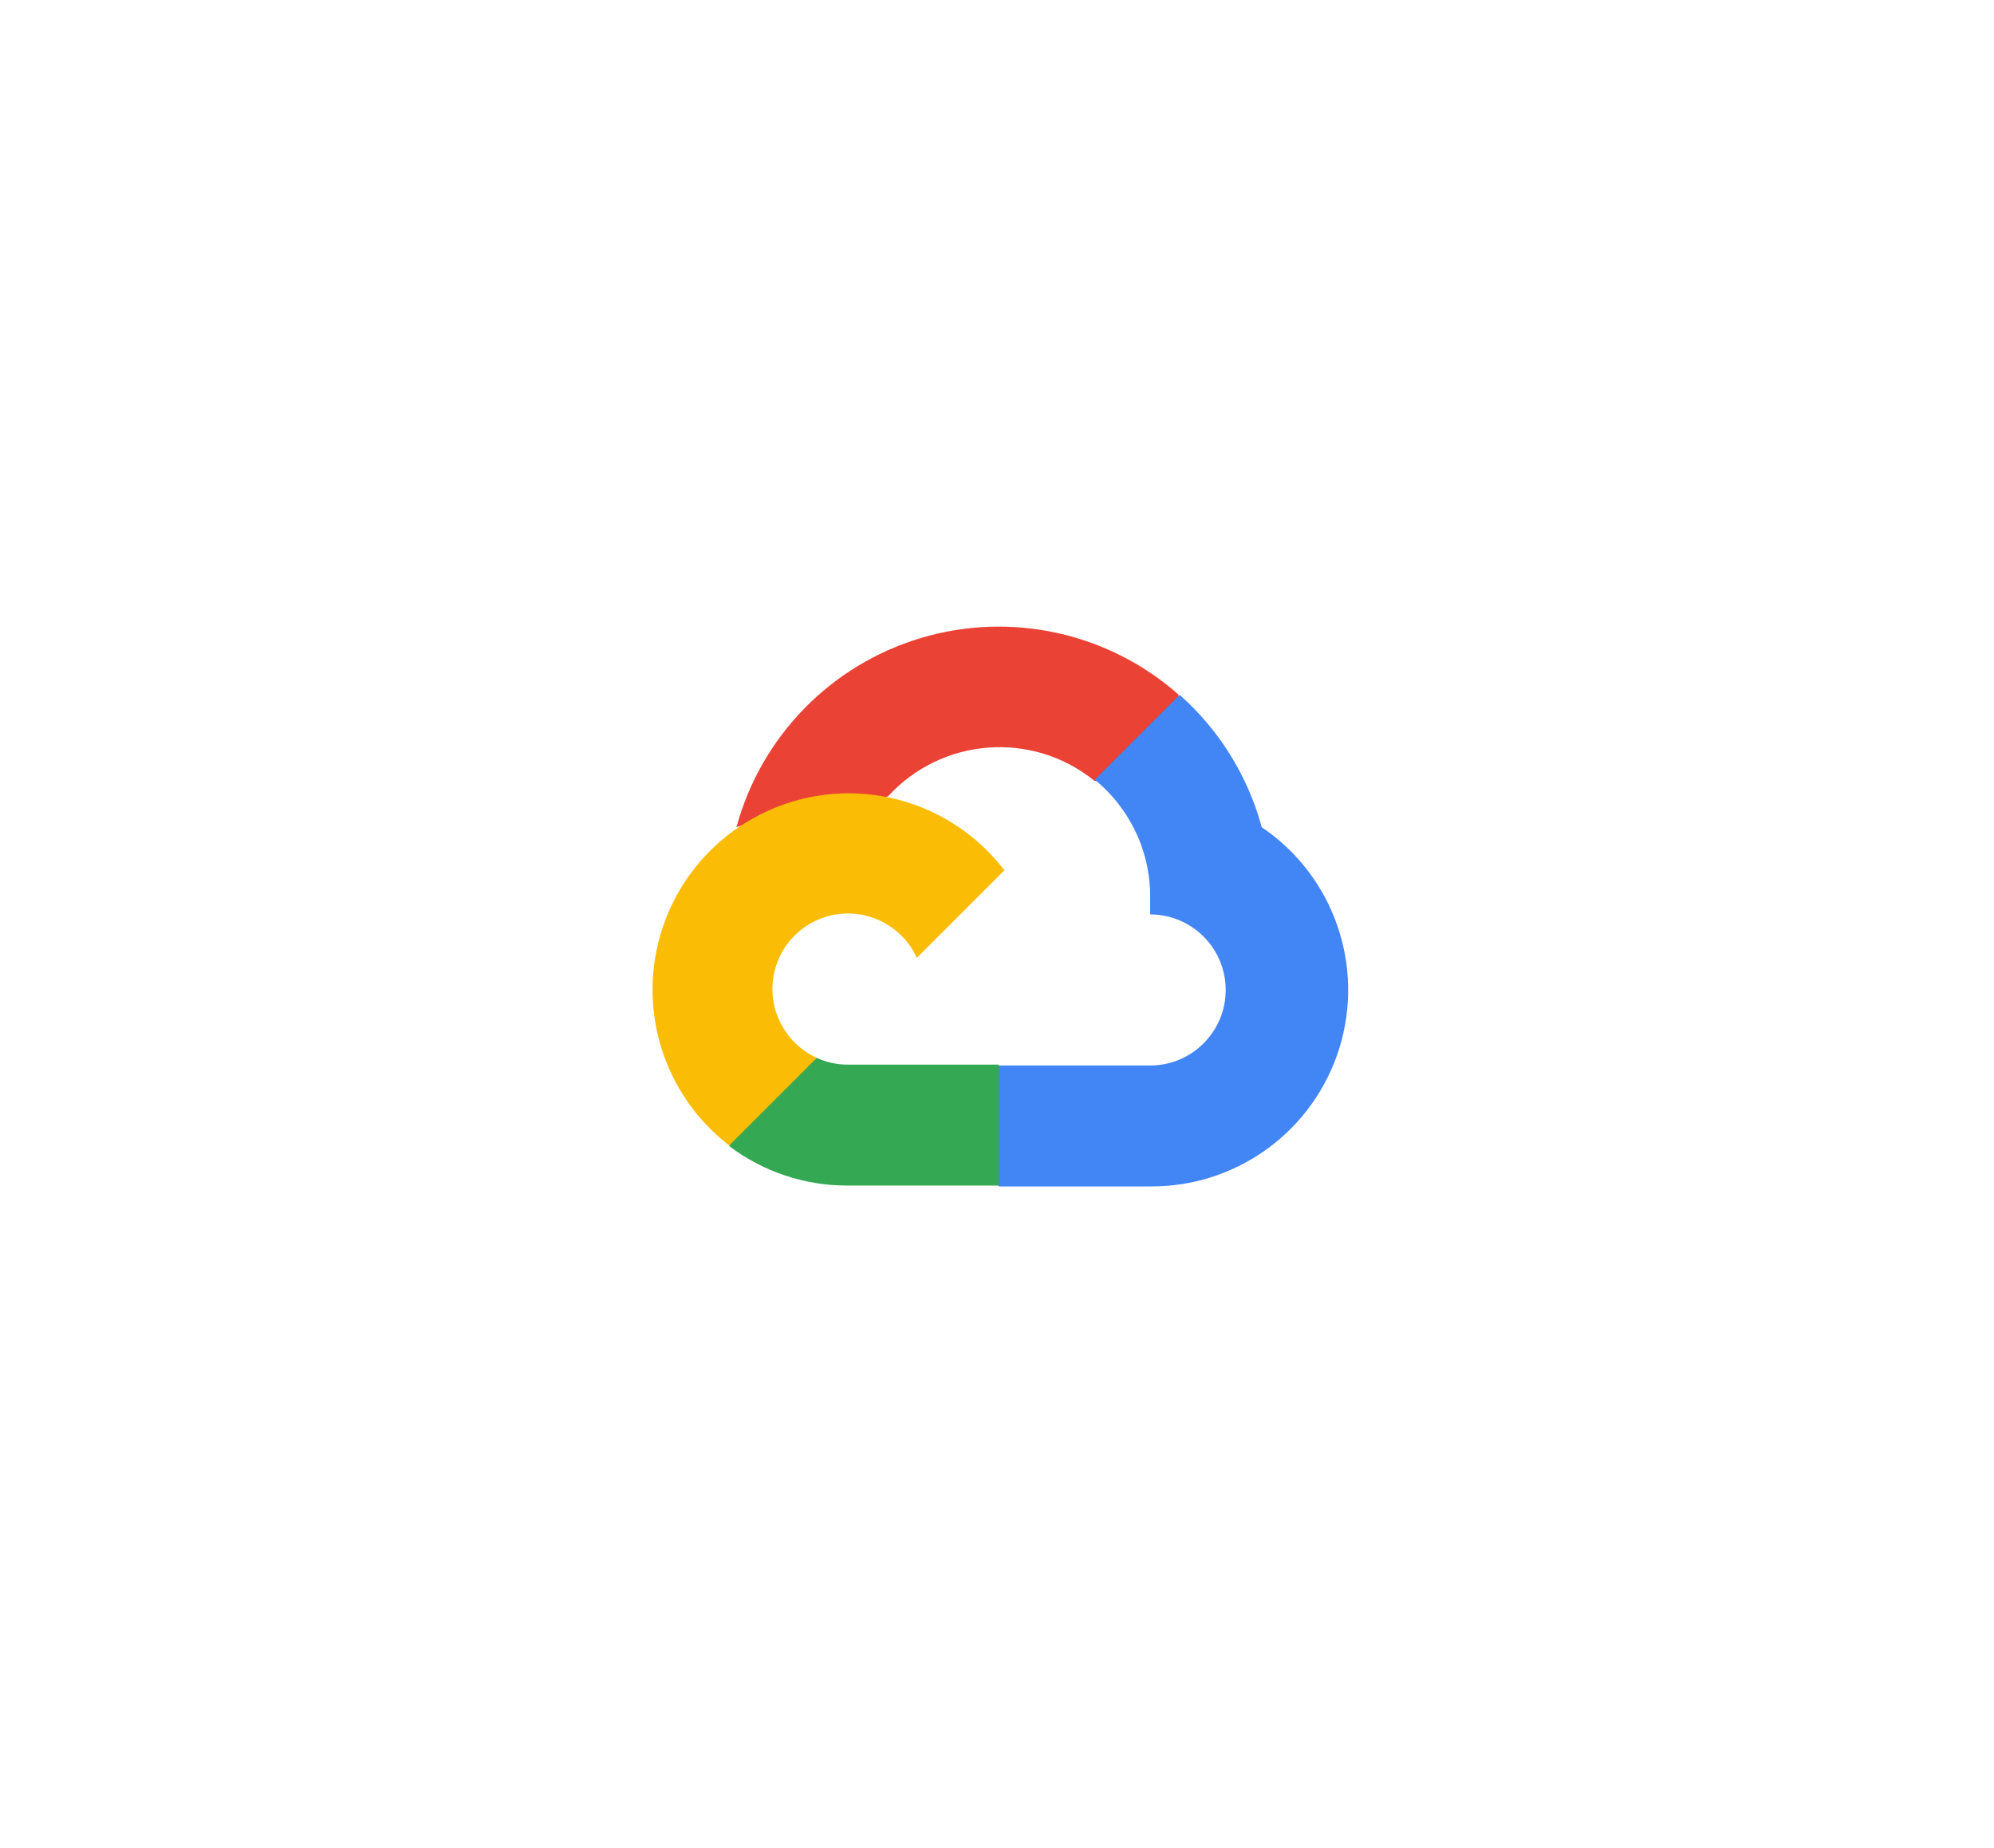 <?xml version="1.0" encoding="utf-8"?>
<svg xmlns="http://www.w3.org/2000/svg" width="178" height="165" viewBox="0 0 178 165" fill="none">
<rect width="178" height="165" fill="white"/>
<path d="M97.654 69.699H99.548L104.946 64.301L105.211 62.01C98.924 56.461 90.218 54.552 82.187 56.961C74.155 59.369 67.936 65.754 65.741 73.847C66.342 73.6 67.008 73.56 67.635 73.733L78.43 71.953C78.43 71.953 78.98 71.044 79.264 71.101C84.066 65.827 92.147 65.212 97.692 69.699H97.654Z" fill="#EA4335"/>
<path d="M112.635 73.847C111.394 69.278 108.847 65.171 105.305 62.029L97.73 69.604C100.929 72.218 102.751 76.156 102.673 80.286V81.631C106.397 81.631 109.415 84.65 109.415 88.373C109.415 92.097 106.397 95.116 102.673 95.116H89.188L87.843 96.479V104.567L89.188 105.911H102.673C110.405 105.971 117.263 100.961 119.558 93.577C121.852 86.194 119.04 78.179 112.635 73.847Z" fill="#4285F4"/>
<path d="M75.684 105.835H89.169V95.04H75.684C74.723 95.04 73.774 94.833 72.9 94.434L71.006 95.021L65.57 100.419L65.097 102.313C68.145 104.614 71.865 105.852 75.684 105.835Z" fill="#34A853"/>
<path d="M75.684 70.817C68.194 70.861 61.559 75.658 59.168 82.757C56.778 89.856 59.16 97.689 65.097 102.256L72.919 94.434C70.186 93.199 68.597 90.308 69.02 87.339C69.443 84.37 71.776 82.037 74.745 81.615C77.713 81.192 80.605 82.781 81.84 85.513L89.662 77.692C86.333 73.341 81.162 70.797 75.684 70.817Z" fill="#FBBC05"/>
</svg>